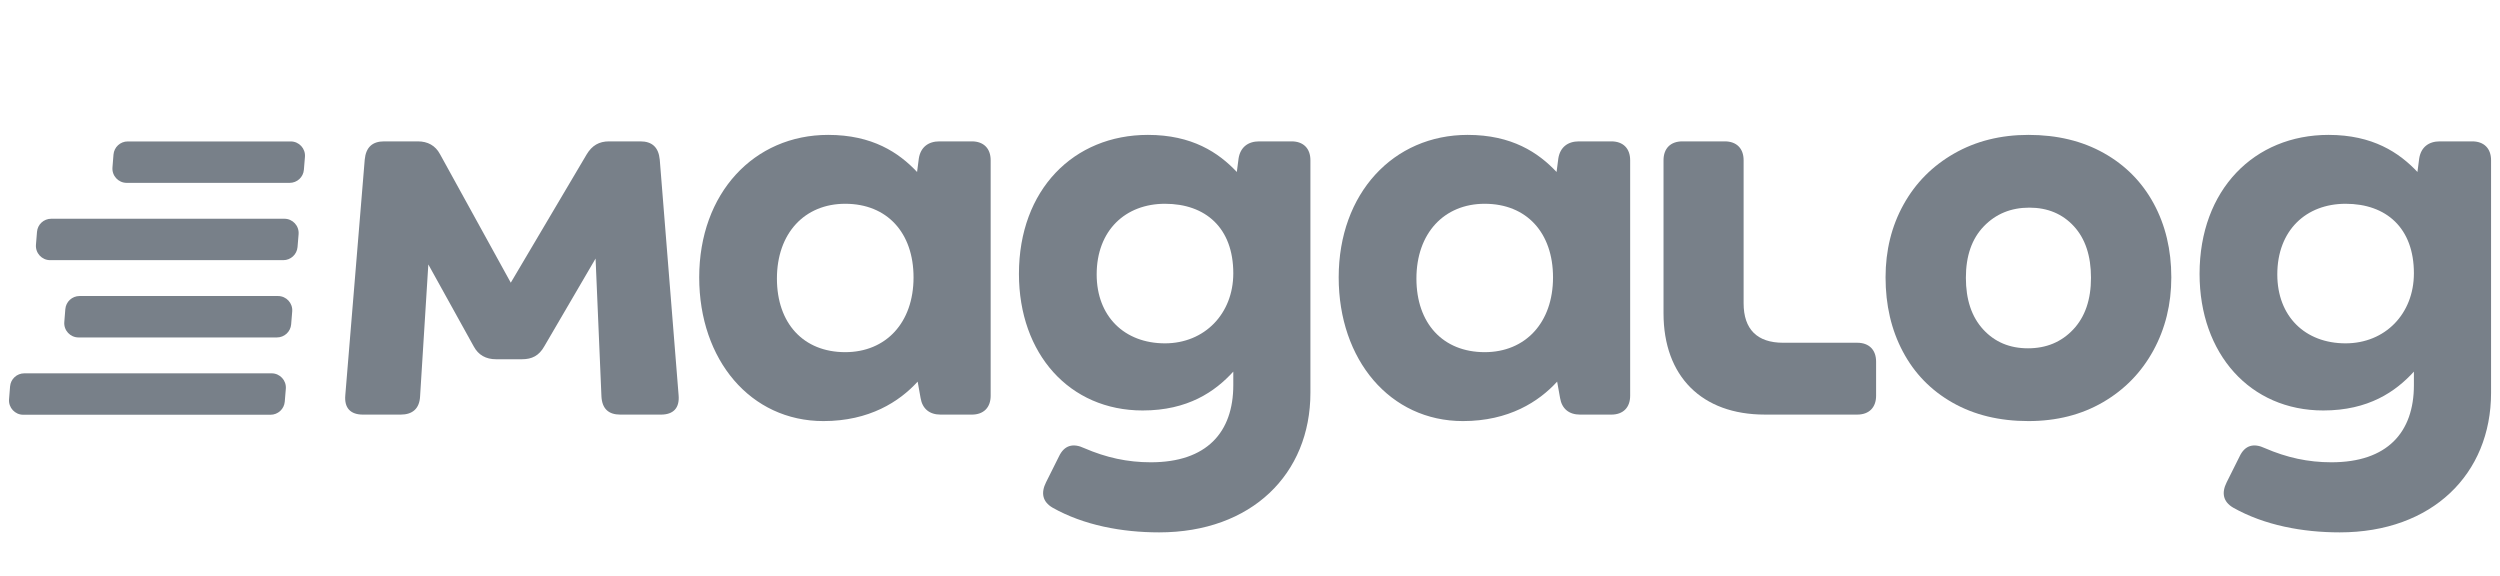 <svg width="139" height="32" viewBox="0 0 139 32" fill="none" xmlns="http://www.w3.org/2000/svg">
<path d="M36.682 8.875C36.616 8.188 36.256 7.86 35.602 7.86H33.866C33.309 7.86 32.917 8.089 32.621 8.58L28.399 15.718L24.469 8.58C24.208 8.089 23.782 7.86 23.226 7.86H21.36C20.704 7.86 20.344 8.188 20.279 8.875L19.199 21.971C19.133 22.691 19.493 23.052 20.181 23.052H22.276C22.931 23.052 23.324 22.724 23.357 22.036L23.815 14.703L26.336 19.254C26.597 19.745 27.023 19.974 27.58 19.974H29.021C29.578 19.974 29.97 19.777 30.264 19.254L33.114 14.375L33.44 22.036C33.474 22.724 33.834 23.052 34.488 23.052H36.747C37.434 23.052 37.794 22.691 37.73 21.971L36.682 8.875Z" fill="#788089"/>
<path d="M82.55 19.58C80.227 19.58 78.753 17.977 78.753 15.489C78.753 12.967 80.291 11.33 82.55 11.33C84.875 11.33 86.348 12.935 86.348 15.423C86.348 17.945 84.809 19.58 82.55 19.58ZM89.59 7.86H87.789C87.166 7.86 86.741 8.188 86.643 8.809L86.545 9.562C85.53 8.482 84.056 7.5 81.601 7.5C77.476 7.5 74.431 10.742 74.431 15.423C74.431 20.006 77.28 23.412 81.339 23.412C83.893 23.412 85.563 22.331 86.577 21.218L86.741 22.134C86.84 22.724 87.232 23.052 87.854 23.052H89.59C90.245 23.052 90.637 22.659 90.637 22.004V8.908C90.637 8.253 90.245 7.86 89.59 7.86Z" fill="#788089"/>
<path d="M64.772 19.09C62.513 19.09 60.975 17.584 60.975 15.259C60.975 12.804 62.579 11.33 64.772 11.33C67.032 11.33 68.571 12.673 68.571 15.194C68.571 17.452 66.966 19.09 64.772 19.09ZM71.812 7.86H70.011C69.389 7.86 68.963 8.188 68.865 8.809L68.767 9.562C67.752 8.482 66.278 7.5 63.823 7.5C59.698 7.5 56.653 10.545 56.653 15.227C56.653 19.679 59.468 22.822 63.529 22.822C66.049 22.822 67.556 21.774 68.571 20.662V21.414C68.571 24.033 67.097 25.703 63.987 25.703C62.678 25.703 61.499 25.441 60.287 24.918C59.665 24.623 59.174 24.753 58.879 25.376L58.159 26.817C57.865 27.406 57.963 27.897 58.519 28.224C60.255 29.206 62.383 29.6 64.446 29.6C69.585 29.6 72.859 26.358 72.859 21.84V8.908C72.859 8.253 72.467 7.86 71.812 7.86Z" fill="#788089"/>
<path d="M46.994 19.58C44.671 19.58 43.197 17.977 43.197 15.489C43.197 12.967 44.735 11.33 46.994 11.33C49.319 11.33 50.793 12.935 50.793 15.423C50.793 17.945 49.254 19.58 46.994 19.58ZM54.034 7.86H52.233C51.611 7.86 51.185 8.188 51.087 8.809L50.989 9.562C49.974 8.482 48.501 7.5 46.045 7.5C41.92 7.5 38.876 10.742 38.876 15.423C38.876 20.006 41.724 23.412 45.783 23.412C48.337 23.412 50.007 22.331 51.022 21.218L51.185 22.134C51.284 22.724 51.676 23.052 52.298 23.052H54.034C54.689 23.052 55.081 22.659 55.081 22.004V8.908C55.081 8.253 54.689 7.86 54.034 7.86Z" fill="#788089"/>
<path d="M103.264 19.057H99.139C97.697 19.057 96.945 18.305 96.945 16.863V8.908C96.945 8.252 96.552 7.86 95.897 7.86H93.54C92.884 7.86 92.492 8.252 92.492 8.908V17.42C92.492 20.923 94.62 23.051 98.123 23.051H103.264C103.918 23.051 104.311 22.659 104.311 22.004V20.105C104.311 19.45 103.918 19.057 103.264 19.057Z" fill="#788089"/>
<path d="M130.415 19.09C128.157 19.09 126.618 17.584 126.618 15.259C126.618 12.804 128.221 11.33 130.415 11.33C132.674 11.33 134.213 12.673 134.213 15.194C134.213 17.452 132.61 19.09 130.415 19.09ZM137.455 7.86H135.653C135.032 7.86 134.607 8.188 134.508 8.809L134.41 9.562C133.394 8.482 131.922 7.5 129.466 7.5C125.341 7.5 122.296 10.545 122.296 15.227C122.296 19.679 125.112 22.822 129.172 22.822C131.693 22.822 133.199 21.774 134.213 20.662V21.414C134.213 24.033 132.74 25.703 129.629 25.703C128.32 25.703 127.141 25.441 125.93 24.918C125.308 24.623 124.816 24.753 124.522 25.376L123.802 26.817C123.507 27.406 123.605 27.897 124.162 28.224C125.898 29.206 128.026 29.6 130.088 29.6C135.228 29.6 138.503 26.358 138.503 21.84V8.908C138.503 8.253 138.109 7.86 137.455 7.86Z" fill="#788089"/>
<path d="M115.273 18.317C115.93 17.619 116.259 16.66 116.259 15.444C116.259 14.227 115.943 13.273 115.31 12.582C114.676 11.892 113.85 11.545 112.831 11.545C111.811 11.545 110.968 11.892 110.302 12.582C109.635 13.273 109.303 14.227 109.303 15.444C109.303 16.66 109.624 17.619 110.265 18.317C110.907 19.017 111.737 19.366 112.757 19.366C113.776 19.366 114.615 19.017 115.273 18.317ZM108.562 22.388C107.361 21.706 106.441 20.76 105.8 19.55C105.158 18.343 104.837 16.965 104.837 15.419C104.837 13.922 105.171 12.573 105.837 11.373C106.502 10.173 107.44 9.227 108.649 8.536C109.858 7.845 111.235 7.5 112.781 7.5C114.377 7.5 115.774 7.837 116.975 8.512C118.175 9.186 119.1 10.124 119.75 11.324C120.399 12.525 120.725 13.89 120.725 15.419C120.725 16.915 120.391 18.272 119.726 19.489C119.06 20.707 118.126 21.665 116.925 22.364C115.724 23.062 114.343 23.412 112.781 23.412C111.169 23.412 109.763 23.07 108.562 22.388Z" fill="#788089"/>
<path fill-rule="evenodd" clip-rule="evenodd" d="M16.165 7.864H7.101C6.688 7.864 6.343 8.183 6.31 8.595L6.253 9.31C6.216 9.772 6.58 10.167 7.043 10.167H16.105C16.519 10.167 16.863 9.851 16.896 9.439L16.955 8.723C16.994 8.261 16.629 7.864 16.165 7.864Z" fill="#788089"/>
<path fill-rule="evenodd" clip-rule="evenodd" d="M2.789 14.465H15.752C16.164 14.465 16.508 14.148 16.543 13.737L16.602 13.021C16.64 12.558 16.274 12.162 15.811 12.162H2.847C2.433 12.162 2.089 12.48 2.057 12.893L1.999 13.608C1.962 14.07 2.326 14.465 2.789 14.465Z" fill="#788089"/>
<path fill-rule="evenodd" clip-rule="evenodd" d="M4.424 16.459C4.009 16.459 3.665 16.776 3.632 17.19L3.575 17.905C3.538 18.367 3.903 18.762 4.366 18.762H15.398C15.81 18.762 16.154 18.445 16.188 18.034L16.247 17.317C16.285 16.855 15.92 16.459 15.457 16.459H4.424Z" fill="#788089"/>
<path fill-rule="evenodd" clip-rule="evenodd" d="M1.293 23.06H15.042C15.456 23.06 15.799 22.742 15.833 22.331L15.892 21.615C15.93 21.153 15.566 20.757 15.101 20.757H1.351C0.937 20.757 0.593 21.074 0.56 21.486L0.503 22.203C0.466 22.664 0.83 23.06 1.293 23.06Z" fill="#788089"/>
</svg>
